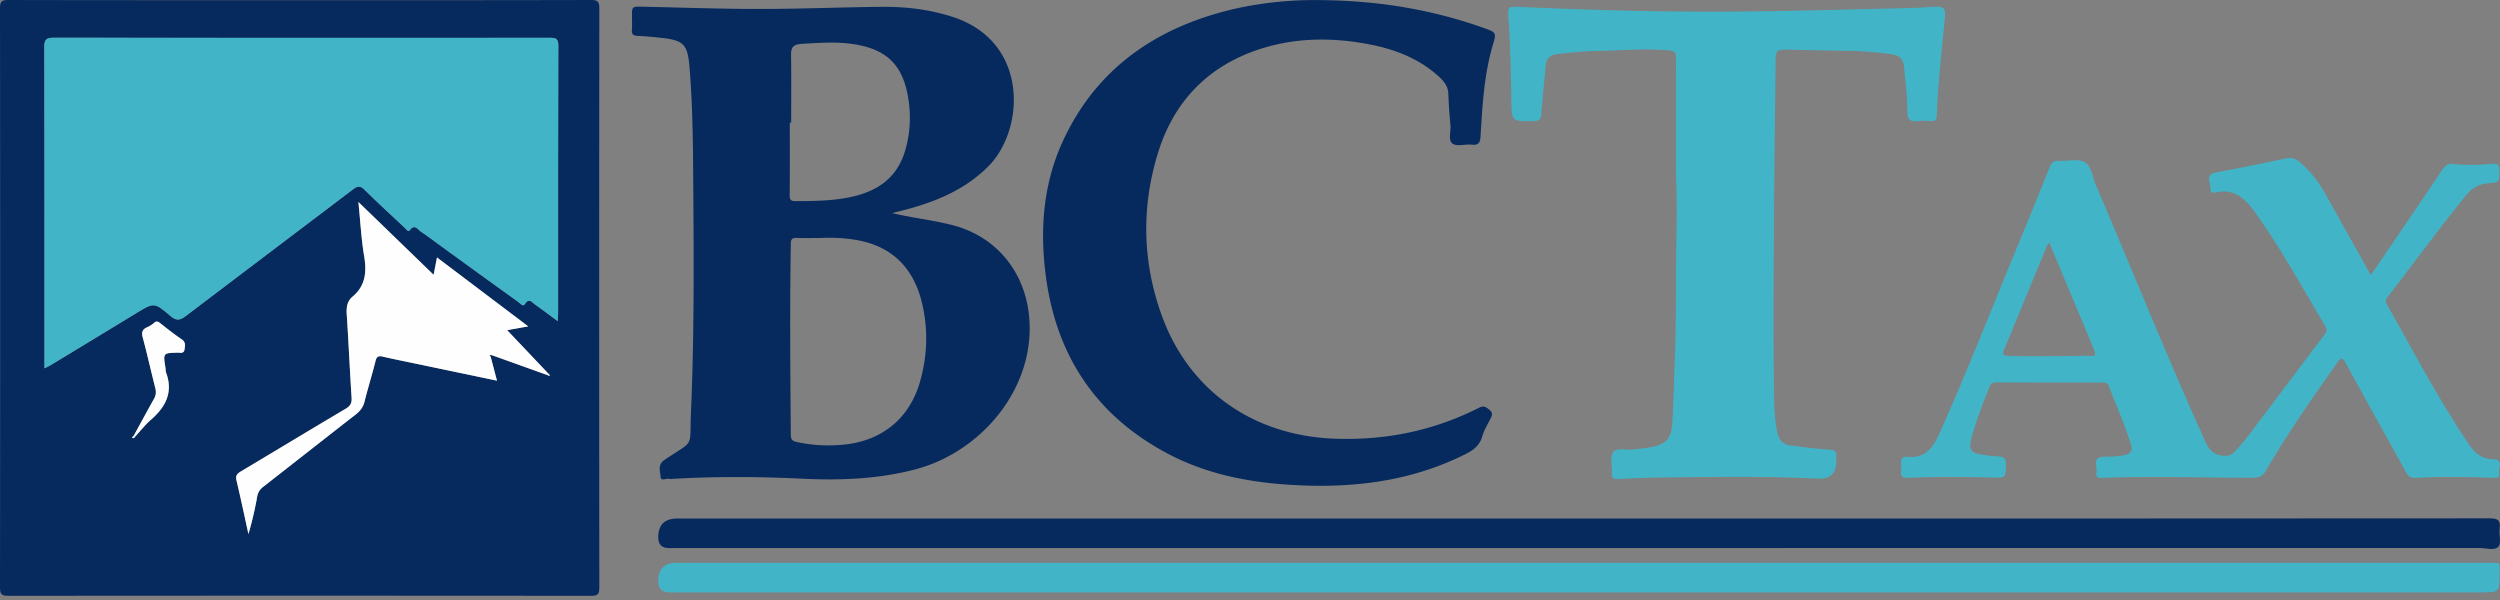 <svg xmlns="http://www.w3.org/2000/svg" width="300" height="72" fill="none"><rect width="100%" height="100%" fill="#808080" stroke="none"/><g clip-path="url(#a)"><path fill="#06295E" d="M36.062.022C47.68.022 59.297.032 70.913 0c.826-.002 1.007.2 1.007 1.014-.024 23.16-.026 46.32 0 69.48 0 .823-.201 1.006-1.014 1.006-23.3-.023-46.6-.023-69.9 0C.183 71.5 0 71.3 0 70.488c.026-23.16.026-46.322 0-69.482C0 .183.2 0 1.014 0 12.698.03 24.38.02 36.062.02v.002ZM16.198 52.415c.642-.693 1.229-1.451 1.936-2.068 1.764-1.536 2.666-3.297 1.79-5.65-.067-.18-.041-.39-.073-.583-.282-1.753-.284-1.747 1.43-1.798.323-.01.782.167.86-.384.064-.442.174-.871-.334-1.214-.894-.604-1.743-1.276-2.592-1.946-.264-.208-.447-.28-.729-.027-.24.215-.534.386-.83.52-.562.256-.702.589-.53 1.225.545 2.019.99 4.065 1.512 6.09.124.484.07.874-.172 1.302-.819 1.451-1.609 2.918-2.408 4.382-.077.084-.156.167-.233.252.16.094.29.085.37-.102l.003.001Zm42.804-9.802 6.698 2.403c.1.067.205.122.3 0 .003-.006-.107-.099-.164-.152-1.674-1.764-3.348-3.531-4.973-5.245l2.525-.457-10.947-8.27-.408 2.08-9.024-8.735c.238 2.354.343 4.45.69 6.504.32 1.896.167 3.54-1.387 4.849-.701.588-.755 1.353-.698 2.215.221 3.305.363 6.616.578 9.92.04.647-.148.99-.706 1.32-4.199 2.486-8.374 5.013-12.563 7.514-.432.258-.688.485-.548 1.068.51 2.149.963 4.31 1.438 6.466a42.06 42.06 0 0 0 1.05-4.503c.094-.527.329-.87.742-1.191 3.701-2.88 7.382-5.787 11.085-8.664.541-.422.894-.884 1.061-1.566.4-1.619.908-3.212 1.306-4.831.138-.562.36-.664.88-.544 1.275.298 2.561.554 3.843.822 3.26.683 6.52 1.362 9.858 2.062l-.766-2.91.13-.157v.002ZM5.337 44.2c.38-.197.585-.29.776-.405 3.394-2.056 6.787-4.107 10.173-6.175 2.182-1.331 2.208-1.38 4.176.306.71.608 1.154.51 1.837-.01 6.68-5.082 13.391-10.126 20.074-15.203.553-.42.87-.436 1.38.069 1.562 1.544 3.183 3.03 4.79 4.528.174.161.445.569.603.346.628-.874 1.004-.078 1.406.178.772.494 1.493 1.065 2.238 1.605 3.133 2.269 6.263 4.544 9.406 6.799.225.161.55.638.804.236.47-.746.801-.228 1.16.028.89.636 1.763 1.293 2.769 2.038.022-.477.043-.73.043-.985 0-10.692-.011-21.385.026-32.078.004-.947-.414-.943-1.113-.941-19.82.012-39.637.018-59.456-.012-.928 0-1.115.274-1.113 1.144.027 12.464.018 24.929.018 37.392V44.2l.003.002ZM107.062 25.573c2.368.557 4.771.827 7.122 1.412 5.401 1.347 8.918 5.713 9.334 11.27.632 8.455-5.824 16.012-13.712 18.078-4.461 1.168-9.011 1.33-13.57 1.109-5.145-.248-10.283-.28-15.424.015-.163.01-.342.054-.488.004-.36-.122-1.016.363-1.056-.264-.041-.663-.392-1.428.483-2.018 3.675-2.474 2.976-1.308 3.163-5.659.372-8.615.35-17.237.287-25.858-.037-5.174-.031-10.354-.453-15.52-.23-2.812-.661-3.31-3.439-3.604-.945-.1-1.89-.193-2.84-.238-.508-.026-.683-.215-.642-.72.044-.521.01-1.047.01-1.573 0-1.233 0-1.227 1.27-1.201 4.686.098 9.372.271 14.06.27 4.915 0 9.829-.213 14.745-.255 2.86-.023 5.686.325 8.426 1.214 9.162 2.97 8.664 13.497 4.276 17.91-2.829 2.846-6.366 4.286-10.149 5.271-.467.122-.936.234-1.403.353v.004Zm-8.618 2.985c-.952 0-1.903.03-2.852-.01-.57-.023-.688.19-.695.73-.127 7.633-.064 15.267 0 22.901.003.597.22.756.76.873 1.845.401 3.697.484 5.568.307 4.589-.437 7.905-3.126 9.172-7.534.904-3.143 1.004-6.355.23-9.524-.987-4.044-3.464-6.677-7.675-7.467-1.489-.28-2.994-.343-4.504-.278l-.004.002Zm-3.502-13.84h-.166c0 2.917.016 5.834-.013 8.75-.006.63.293.673.781.669 1.836-.008 3.67-.028 5.49-.302 3.606-.541 6.501-2.02 7.602-5.82.593-2.044.695-4.138.356-6.227-.648-3.989-2.57-5.866-6.517-6.484-2.091-.327-4.175-.162-6.273-.04-1.047.062-1.294.442-1.276 1.395.045 2.685.016 5.371.016 8.057v.002ZM157.709.01c7.752 0 14.295 1.172 20.643 3.452 1.134.408 1.207.562.851 1.73-1.111 3.637-1.308 7.405-1.537 11.163-.047.792-.244 1.091-1.063 1.005-.778-.083-1.777.252-2.299-.123-.553-.397-.177-1.459-.25-2.227a58.013 58.013 0 0 1-.25-3.724c-.027-.909-.498-1.505-1.124-2.08-2.456-2.254-5.436-3.349-8.641-3.937-4.254-.782-8.498-.75-12.642.553-6.305 1.983-10.488 6.237-12.43 12.5-2.005 6.473-1.885 13.021.398 19.412 3.259 9.125 11.013 14.532 20.741 14.906 6.137.236 11.918-.945 17.379-3.709.589-.297.849-.078 1.255.256.465.384.297.704.094 1.105-.34.67-.752 1.328-.951 2.04-.323 1.16-1.113 1.712-2.129 2.216-6.663 3.311-13.747 4.093-21.054 3.622-5.015-.323-9.876-1.294-14.372-3.631-8.794-4.57-13.637-11.897-14.86-21.648-.692-5.518-.258-10.944 2.123-16.055 3.71-7.965 10.078-12.794 18.391-15.213C150.132.416 154.396 0 157.709.01Z"/><path fill="#41B5C7" d="M284.506 33.006c2.921-4.29 5.755-8.426 8.544-12.594.378-.563.715-.803 1.406-.726 1.535.169 3.083.1 4.619-.016.648-.05.863.126.855.79-.014 1.364.027 1.418-1.395 1.546-1.02.092-1.814.486-2.454 1.26-3.326 4.018-6.356 8.264-9.574 12.367-.266.339-.234.638-.035.989 3.167 5.587 6.151 11.281 9.743 16.623.751 1.114 1.588 1.851 2.992 1.87 1.316.02.541 1.062.687 1.627.172.668-.376.605-.807.591-3.083-.108-6.167-.171-9.247.02-.692.043-.92-.333-1.18-.803-2.379-4.302-4.78-8.594-7.13-12.91-.429-.789-.614-.757-1.109-.052-2.958 4.213-5.92 8.426-8.504 12.885-.406.7-.863.86-1.643.86-5.898-.005-11.795-.21-17.694 0-.512.018-1.164.164-1.001-.709.126-.67-.569-1.762.889-1.814.849-.03 1.703-.01 2.544-.214.635-.154.914-.518.731-1.14-.725-2.457-1.794-4.783-2.7-7.172-.132-.35-.414-.378-.719-.378-4.266-.004-8.532 0-12.798-.016-.483 0-.674.229-.837.642-.757 1.92-1.511 3.841-2.058 5.834-.446 1.62-.209 2.003 1.412 2.222.551.075 1.105.173 1.658.177.721.008 1.042.223 1.012 1.032-.055 1.54-.004 1.55-1.579 1.507-3.38-.09-6.76-.124-10.135.035-.709.034-.956-.193-.873-.872a3.443 3.443 0 0 0 0-.786c-.057-.565.144-.924.749-.863 2.113.215 3.056-1.026 3.838-2.769 3.319-7.384 6.251-14.925 9.344-22.401a807.745 807.745 0 0 0 3.895-9.555c.229-.573.487-.837 1.129-.795 1.046.067 2.291-.294 3.088.161.806.46.926 1.804 1.338 2.765 4.303 10.023 8.35 20.155 12.831 30.103.477 1.06.886 2.21 2.356 2.351.575.056.996.006 1.412-.417 1.014-1.036 1.865-2.202 2.732-3.354 2.664-3.536 5.329-7.07 7.996-10.606.256-.339.52-.617.221-1.119-2.748-4.619-5.33-9.338-8.462-13.724-1.205-1.686-2.582-2.909-4.843-2.343-.374.094-.457-.077-.484-.392a6.024 6.024 0 0 0-.136-.875c-.17-.723.085-1.028.841-1.166A282.73 282.73 0 0 0 274.349 19c.619-.134 1.064-.004 1.529.378 1.363 1.125 2.401 2.504 3.253 4.034 1.611 2.891 3.224 5.78 4.838 8.672.141.254.293.504.535.918l.002.004Zm-38.577-3.869c-.142.13-.211.164-.235.217-1.747 4.23-3.482 8.467-5.239 12.692-.234.565.097.628.473.646.916.04 1.834.057 2.75.055 2.292-.004 4.585-.004 6.877-.065.274-.008 1.148.285.77-.624-1.778-4.288-3.576-8.568-5.398-12.92h.002ZM201.114 20.643c0-4.558-.01-9.115.012-13.67.004-.617-.174-.858-.81-.919-2.82-.273-5.635.008-8.451.056-1.672.027-3.335.19-4.997.382-.863.098-1.296.492-1.373 1.357-.171 1.924-.401 3.844-.537 5.77-.046.65-.201.91-.904.918-2.689.036-2.659.06-2.695-2.617-.045-3.31-.132-6.618-.352-9.92-.077-1.161.004-1.224 1.199-1.173 8.979.394 17.96.652 26.947.558 6.624-.071 13.246-.264 19.867-.414 1.048-.024 2.094-.11 3.142-.148 1.12-.041 1.319.168 1.215 1.326-.207 2.282-.453 4.563-.65 6.848-.138 1.6-.246 3.2-.309 4.804-.022.55-.176.77-.735.728-.49-.037-.995-.07-1.475.006-1.085.172-1.345-.346-1.337-1.315.013-1.738-.223-3.463-.388-5.192-.091-.951-.564-1.39-1.476-1.519-2.05-.287-4.108-.398-6.176-.423-2.131-.026-4.26-.099-6.391-.126-1.243-.016-1.353.11-1.367 1.34-.069 6.36-.152 12.722-.193 19.082-.047 7.216-.101 14.433.022 21.65.021 1.313.1 2.619.395 3.903.191.831.583 1.378 1.545 1.514 1.557.219 3.117.412 4.687.509.624.039.918.236.833.88-.022.161-.004.327-.004.492 0 1.479-.738 2.18-2.214 2.106-6.261-.315-12.528-.2-18.791-.134a120.84 120.84 0 0 0-5.207.187c-.574.032-.751-.162-.719-.713.049-.849-.252-1.907.151-2.495.442-.642 1.586-.22 2.415-.335.65-.09 1.304-.142 1.95-.254 2.028-.359 2.635-1.017 2.743-3.063.121-2.257.186-4.518.272-6.777.209-5.375.122-10.754.225-16.129.045-2.36.016-4.719-.067-7.078l-.002-.002Z"/><path fill="#06295E" d="M189.476 62.228c36.428 0 72.857.004 109.286-.026.996 0 1.325.233 1.197 1.217-.096.739.233 1.745-.148 2.178-.451.515-1.477.164-2.251.164-72.43.008-144.861.008-217.291.008-.855 0-1.282-.43-1.282-1.288 0-1.504.761-2.255 2.284-2.255h108.203l.002.002Z"/><path fill="#41B5C7" d="M189.578 67.543c36.36 0 72.72 0 109.079.004 1.489 0 1.275-.208 1.285 1.314.013 2.226.003 2.226-2.244 2.226H80.326c-.89 0-1.336-.455-1.336-1.365 0-1.451.733-2.177 2.198-2.177h108.39v-.002ZM5.337 44.2v-1.138c0-12.463.008-24.928-.017-37.392 0-.87.185-1.146 1.113-1.144 19.817.03 39.636.026 59.456.012.697 0 1.115-.004 1.113.941-.038 10.693-.024 21.386-.026 32.078 0 .254-.021.508-.043.985-1.009-.745-1.881-1.402-2.77-2.038-.358-.257-.689-.774-1.16-.028-.253.404-.576-.075-.803-.236-3.143-2.256-6.273-4.53-9.406-6.8-.745-.537-1.466-1.11-2.238-1.605-.4-.256-.778-1.051-1.406-.177-.16.22-.43-.185-.603-.346-1.607-1.497-3.228-2.984-4.79-4.528-.51-.505-.829-.49-1.38-.07-6.683 5.078-13.395 10.122-20.074 15.204-.681.52-1.127.618-1.838.01-1.969-1.686-1.995-1.64-4.175-.306-3.386 2.068-6.781 4.118-10.173 6.175-.19.116-.395.207-.776.405l-.004-.002Z"/><path fill="#FEFEFE" d="M65.7 45.014c-2.233-.802-4.465-1.601-6.698-2.401l-.249.028.119.13.766 2.909-9.858-2.063c-1.282-.267-2.566-.523-3.842-.82-.52-.123-.743-.02-.88.543-.399 1.619-.907 3.212-1.307 4.831-.167.681-.52 1.144-1.061 1.566-3.703 2.877-7.384 5.782-11.085 8.664-.413.32-.648.664-.742 1.191a42.062 42.062 0 0 1-1.05 4.503c-.475-2.157-.93-4.317-1.438-6.466-.138-.581.116-.81.548-1.068 4.19-2.501 8.364-5.028 12.563-7.514.558-.33.747-.673.706-1.32-.215-3.304-.359-6.615-.578-9.92-.057-.864-.003-1.627.698-2.215 1.554-1.308 1.707-2.953 1.386-4.85-.346-2.054-.45-4.15-.69-6.503 3.095 2.994 6 5.806 9.025 8.735l.408-2.08c3.63 2.744 7.2 5.44 10.947 8.27l-2.525.457 4.973 5.245-.136.152v-.004ZM16.06 52.266c.801-1.462 1.59-2.931 2.408-4.383.24-.427.296-.817.172-1.301-.522-2.027-.967-4.071-1.513-6.09-.171-.636-.031-.97.532-1.225.295-.134.589-.306.83-.52.28-.252.464-.181.728.027.849.67 1.698 1.342 2.592 1.946.508.345.398.772.335 1.214-.08.551-.536.374-.861.384-1.714.053-1.712.045-1.43 1.798.031.193.006.404.073.583.874 2.353-.028 4.116-1.79 5.65-.71.617-1.296 1.375-1.936 2.068l-.138-.15-.002-.001Z"/><path fill="#FEFEFE" d="M16.198 52.415c-.081.186-.211.195-.37.103.076-.085.155-.168.232-.252.045.049.09.1.138.15ZM65.836 44.864c.057.053.167.148.163.152-.094.122-.199.065-.299 0l.136-.152Z"/><path fill="#06295E" d="m58.87 42.77-.119-.13c.083-.007.166-.017.249-.027-.044.053-.087.104-.13.158Z"/></g><defs><clipPath id="a"><path fill="#fff" d="M0 0h300v72H0z"/></clipPath></defs></svg>